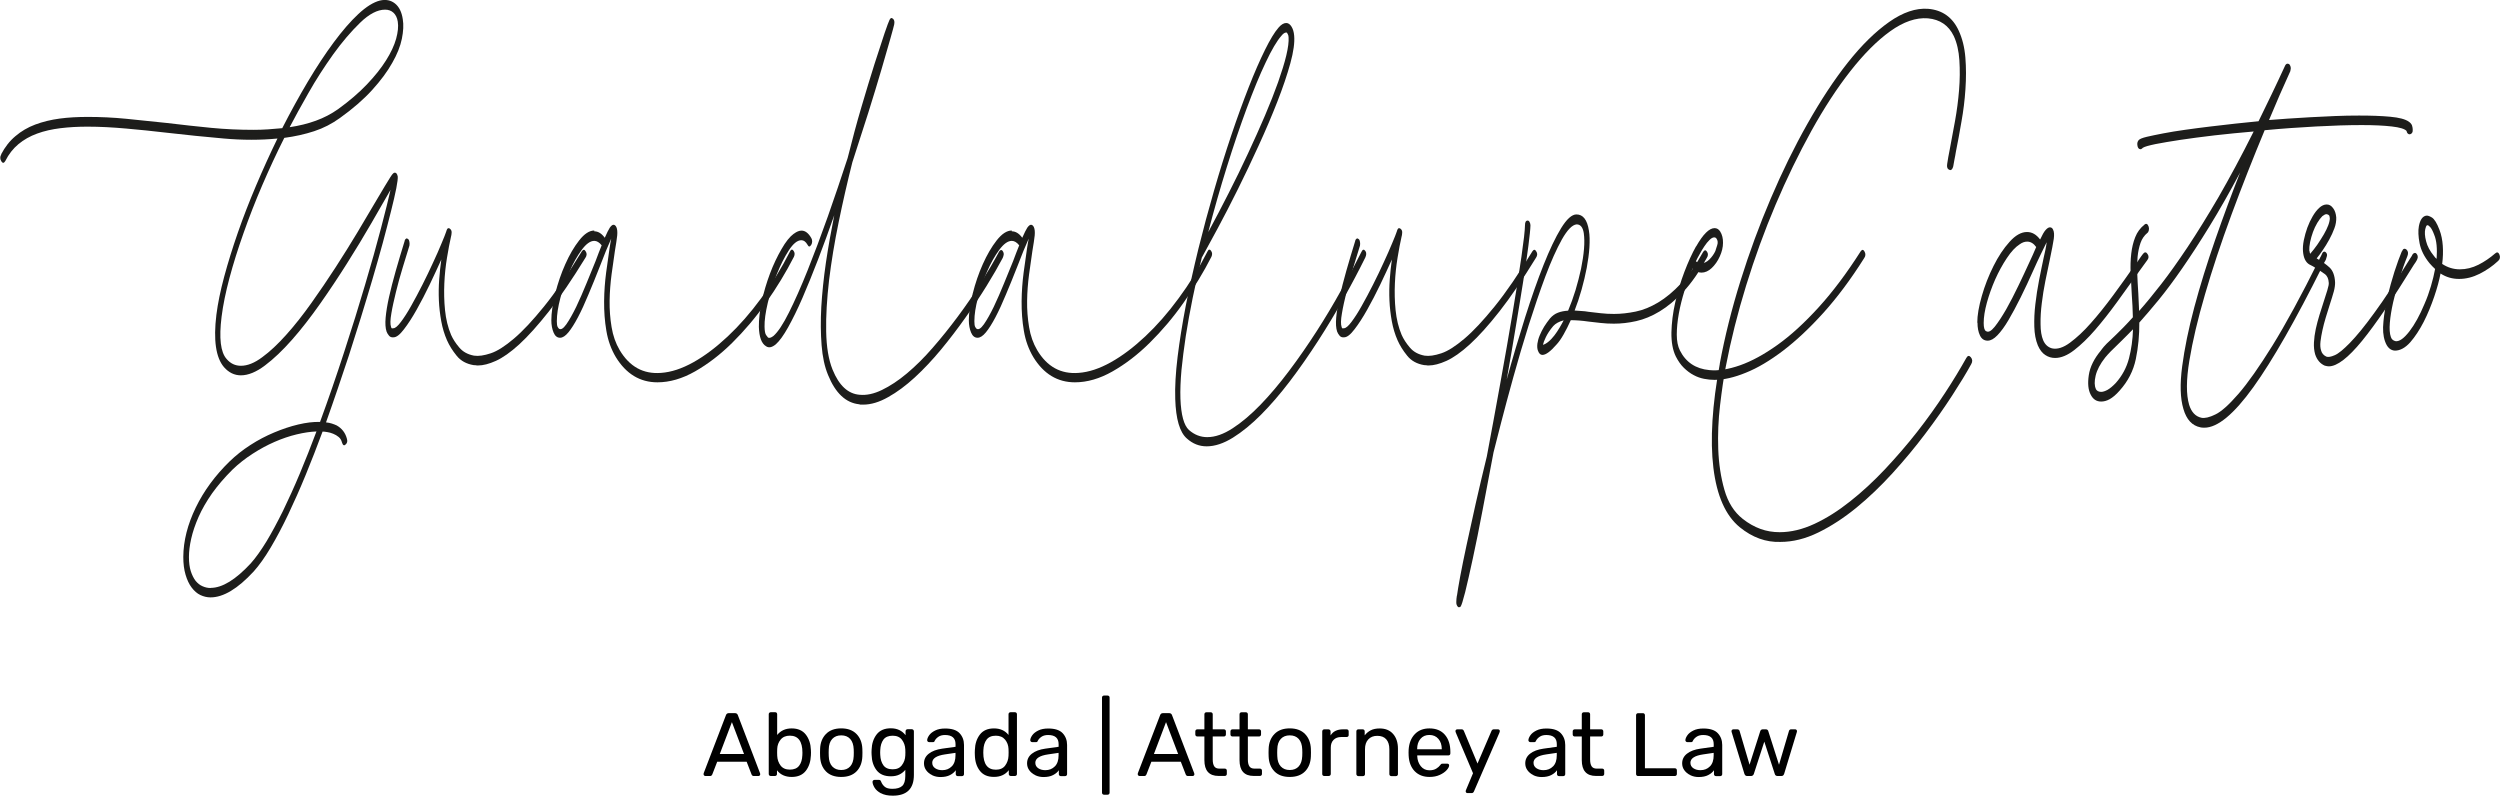 <?xml version="1.0" encoding="UTF-8"?>
<svg id="Capa_2" data-name="Capa 2" xmlns="http://www.w3.org/2000/svg" viewBox="0 0 572.82 182.34">
  <defs>
    <style>
      .cls-1 {
        fill: #1d1d1b;
      }
    </style>
  </defs>
  <g id="Capa_1-2" data-name="Capa 1">
    <g>
      <g>
        <path class="cls-1" d="M.26,35.36c.87-1.66,1.95-3.06,3.27-4.16,1.32-1.13,2.82-2.01,4.54-2.66,1.72-.64,3.58-1.1,5.6-1.37s4.19-.38,6.47-.38c2.82,0,5.77.13,8.8.43s6.19.62,9.39.97c3.34.4,6.68.78,10,1.1s6.57.46,9.7.46c1.13,0,2.26-.03,3.37-.11,1.11-.08,2.21-.16,3.27-.27,1.91-3.73,3.86-7.3,5.88-10.69s4-6.39,5.93-8.99c1.95-2.63,3.81-4.78,5.62-6.47s3.46-2.71,4.94-3.09c1.36-.32,2.52-.08,3.46.67s1.55,1.96,1.79,3.62c.21,1.24.14,2.74-.21,4.46s-1.08,3.57-2.21,5.53c-1.11,1.99-2.64,4.05-4.59,6.2-1.95,2.15-4.42,4.3-7.41,6.44-1.79,1.29-3.74,2.31-5.88,3.01s-4.42,1.21-6.85,1.53c-1.79,3.54-3.46,7.17-5.06,10.87-1.6,3.71-3.01,7.36-4.28,10.95-1.27,3.6-2.35,7.01-3.22,10.28s-1.48,6.23-1.81,8.89c-.61,4.89-.24,8.11,1.15,9.67.89,1.05,1.98,1.56,3.29,1.56,1.48,0,3.11-.64,4.87-1.96,1.77-1.29,3.6-3.01,5.51-5.15,1.91-2.12,3.81-4.54,5.74-7.25s3.79-5.45,5.58-8.22c1.79-2.77,3.48-5.48,5.04-8.08s2.92-4.89,4.07-6.87c.89-1.5,1.6-2.71,2.14-3.6s.94-1.56,1.25-2.04.52-.78.66-.89c.14-.13.28-.19.4-.19.33,0,.54.3.66.86.05.4-.05,1.32-.33,2.74-.28,1.4-.68,3.17-1.22,5.29-.54,2.12-1.15,4.54-1.88,7.22-.73,2.68-1.53,5.48-2.38,8.38-.87,2.9-1.74,5.85-2.66,8.81s-1.84,5.83-2.71,8.56c-.8,2.44-1.65,4.94-2.52,7.52s-1.79,5.18-2.73,7.84c.47.05.92.13,1.34.27s.78.27,1.11.43c1.18.67,1.95,1.66,2.31,2.95.21.62.12,1.1-.26,1.4-.35.38-.64.21-.85-.46-.12-.51-.38-.94-.75-1.24-.38-.32-.8-.56-1.27-.75s-.92-.32-1.36-.38c-.45-.08-.8-.11-1.06-.11-1.25,3.38-2.54,6.69-3.86,9.91s-2.66,6.23-4,9.05c-1.34,2.82-2.68,5.34-4.02,7.6-1.34,2.26-2.64,4.08-3.91,5.5-3.65,3.95-6.94,5.93-9.88,5.93-.8,0-1.58-.19-2.33-.54s-1.41-.94-2-1.72-1.04-1.75-1.39-2.93-.52-2.52-.52-4.08c.02-3.68.99-7.46,2.85-11.3s4.47-7.38,7.79-10.61c1.39-1.34,2.97-2.6,4.73-3.73,1.77-1.15,3.58-2.09,5.44-2.87,1.86-.78,3.69-1.4,5.51-1.83s3.48-.64,5.01-.59c1.93-5.26,3.77-10.61,5.53-16.03,1.77-5.42,3.37-10.55,4.78-15.36,1.44-4.81,2.64-9.13,3.65-12.97s1.74-6.79,2.19-8.81c-1.25,2.17-2.73,4.75-4.42,7.68s-3.55,5.99-5.53,9.13-4.05,6.26-6.21,9.32-4.28,5.8-6.42,8.22-4.19,4.38-6.19,5.88c-1.98,1.5-3.84,2.26-5.51,2.26-1.48,0-2.78-.62-3.88-1.88-1.86-2.17-2.45-6.18-1.74-12,.33-2.6.92-5.5,1.79-8.73s1.91-6.58,3.13-10.09,2.61-7.09,4.17-10.77,3.18-7.25,4.9-10.79c-3.88.38-7.98.38-12.26,0s-8.64-.81-13.01-1.32c-3.22-.38-6.38-.7-9.44-.97s-5.98-.43-8.78-.43c-2.19,0-4.26.11-6.21.35-1.95.24-3.74.64-5.37,1.24-1.62.59-3.06,1.4-4.28,2.42-1.22,1.02-2.24,2.31-3.01,3.87-.31.51-.59.54-.89.08-.33-.51-.35-1.05-.05-1.56l.05-.08ZM48.27,134.7c2.66,0,5.72-1.88,9.18-5.61,1.15-1.29,2.35-2.98,3.6-5.02,1.25-2.07,2.49-4.4,3.79-7.01,1.27-2.63,2.57-5.48,3.86-8.56,1.29-3.09,2.57-6.31,3.81-9.64-1.36.05-2.87.27-4.54.67-1.67.4-3.34.97-5.06,1.72s-3.39,1.66-5.06,2.74-3.2,2.28-4.59,3.62c-1.84,1.83-3.39,3.65-4.68,5.45-1.27,1.83-2.31,3.62-3.08,5.37-.78,1.77-1.34,3.44-1.69,4.99s-.52,2.95-.52,4.22.14,2.34.42,3.22.66,1.64,1.11,2.23c.47.56.99.99,1.6,1.24.61.27,1.22.4,1.84.4l.02-.03ZM66.39,29.14c2.14-.32,4.14-.81,5.98-1.48,1.86-.67,3.55-1.56,5.11-2.66,2.59-1.88,4.78-3.76,6.59-5.66s3.27-3.73,4.38-5.5c1.11-1.77,1.88-3.41,2.31-4.94.42-1.53.56-2.85.38-3.95-.14-.89-.47-1.56-.99-2.04-.49-.46-1.15-.7-1.91-.7-1.74,0-3.67.99-5.74,3.01-2.07,2.01-4.14,4.43-6.17,7.25-2.02,2.85-3.93,5.77-5.67,8.86-1.74,3.06-3.18,5.66-4.28,7.79l.02.03Z"/>
        <path class="cls-1" d="M92.68,55.18c.24-.56.52-.7.85-.38.14.11.24.32.28.62.05.32.05.59,0,.86-.45,1.4-.96,3.06-1.53,4.99-.59,1.93-1.11,3.79-1.55,5.61s-.82,3.46-1.06,4.94c-.26,1.48-.28,2.5-.07,3.09.02.11.07.19.12.27s.19.08.42.03c.42,0,.99-.48,1.72-1.45s1.51-2.17,2.35-3.68c.85-1.48,1.69-3.11,2.59-4.86s1.69-3.46,2.45-5.1,1.41-3.09,1.93-4.38c.54-1.26.89-2.17,1.06-2.68.14-.51.31-.78.49-.78s.31.05.4.16c.26.21.38.51.35.89s-.07.7-.14.89c-.31,1.34-.61,2.95-.92,4.83s-.52,3.84-.61,5.88c-.09,2.04-.05,4.11.16,6.15.21,2.04.66,3.95,1.39,5.66.42.94,1.04,1.91,1.86,2.87.82.99,1.95,1.61,3.39,1.88,1.04.16,2.31-.03,3.84-.54s3.27-1.64,5.3-3.36,4.31-4.16,6.9-7.36,5.48-7.41,8.68-12.67c.33-.46.61-.43.89.08.14.21.21.43.19.7s-.12.48-.26.7c-3.06,4.99-5.84,9.07-8.35,12.27-2.52,3.19-4.78,5.72-6.8,7.57s-3.84,3.11-5.39,3.81c-1.55.7-2.92,1.05-4.07,1.05-.19,0-.35,0-.54-.05-.19,0-.35-.03-.49-.03-1.62-.27-2.94-.97-3.88-2.15-.96-1.18-1.69-2.36-2.21-3.54-.59-1.34-1.04-2.82-1.32-4.38s-.47-3.14-.54-4.73-.05-3.19.07-4.81.28-3.14.49-4.59c-.78,1.72-1.65,3.62-2.64,5.69s-2,4-3.01,5.8-1.98,3.3-2.92,4.51c-.94,1.24-1.72,1.83-2.38,1.83-.45.05-.8-.08-1.04-.38-.26-.32-.45-.62-.56-.94-.26-.78-.33-1.85-.21-3.19s.38-2.93.78-4.73c.4-1.8.92-3.79,1.53-5.96.61-2.17,1.32-4.51,2.09-7.01l-.07.08Z"/>
        <path class="cls-1" d="M136.17,53c.87,0,1.67.48,2.4,1.48.47-1.1.87-1.85,1.15-2.31.31-.43.59-.67.85-.67s.49.19.66.54c.21.46.26,1.1.19,1.91-.09.81-.26,2.01-.54,3.62-.24,1.56-.49,3.33-.75,5.29-.26,1.99-.42,4-.45,6.04s.12,4.05.45,6.04.94,3.73,1.86,5.29c2.26,3.79,5.41,5.53,9.48,5.21,2.31-.16,4.78-.97,7.41-2.44s5.25-3.46,7.88-5.93,5.18-5.37,7.62-8.7c2.47-3.33,4.68-6.9,6.64-10.77.12-.27.26-.4.42-.4s.31.11.42.32c.26.38.28.81.05,1.32-1.81,3.54-3.93,7.03-6.35,10.47-2.42,3.46-5.04,6.52-7.79,9.24s-5.6,4.89-8.52,6.55-5.79,2.5-8.61,2.5c-4,0-7.18-1.93-9.53-5.77-1.06-1.77-1.79-3.76-2.17-6.01-.38-2.23-.54-4.48-.52-6.79.02-2.28.19-4.48.47-6.63.28-2.12.54-3.97.78-5.53.05-.4.12-.81.19-1.18s.12-.7.19-1.02c-.33.72-.73,1.66-1.22,2.85s-.94,2.34-1.36,3.46c-.92,2.34-1.79,4.51-2.64,6.5-.82,1.99-1.62,3.73-2.4,5.21s-1.51,2.63-2.19,3.46c-.68.83-1.32,1.24-1.91,1.24-.66,0-1.15-.4-1.48-1.18s-.52-1.72-.52-2.82c0-1.72.31-3.76.89-6.12.59-2.36,1.36-4.62,2.31-6.74.94-2.12,2-3.95,3.18-5.45,1.18-1.5,2.33-2.26,3.46-2.26v.21ZM127.58,73.49c0,.72.07,1.21.19,1.4s.21.35.26.38c.45.38,1.01.05,1.74-.97.71-1.02,1.46-2.36,2.26-4,.78-1.66,1.58-3.46,2.35-5.37.78-1.93,1.48-3.6,2.07-5.07.26-.72.52-1.4.75-1.99s.47-1.15.66-1.66c-.54-.67-1.11-1.02-1.69-1.02-.92,0-1.88.7-2.89,2.07s-1.95,3.03-2.8,4.99-1.55,3.97-2.09,6.04-.8,3.81-.8,5.24v-.03Z"/>
        <path class="cls-1" d="M181.92,53.54c.61-.46,1.2-.7,1.74-.7.82,0,1.58.56,2.24,1.72.12.21.19.46.19.75s-.07.54-.19.75c-.33.56-.61.56-.89,0-.38-.67-.85-1.02-1.39-1.02-.92,0-1.88.78-2.87,2.31s-1.91,3.36-2.75,5.45-1.53,4.3-2.07,6.55c-.54,2.26-.78,4.11-.75,5.5.02.99.14,1.61.35,1.91.21.3.35.48.45.59.31.16.71.03,1.25-.38,1.01-.89,2.19-2.66,3.53-5.34s2.78-5.91,4.28-9.67,3.06-7.89,4.64-12.35,3.08-8.94,4.54-13.4c1.04-4.16,2.09-8.08,3.18-11.76s2.07-6.95,2.99-9.83,1.67-5.18,2.28-6.98,1.01-2.82,1.15-3.09c.21-.46.47-.54.8-.24.31.27.38.7.26,1.32-.07.32-.35,1.4-.87,3.22-.52,1.85-1.2,4.22-2.05,7.09-.85,2.9-1.84,6.15-2.99,9.83-1.15,3.65-2.38,7.46-3.67,11.41-1.13,4.46-2.17,9.02-3.13,13.69-.96,4.64-1.69,9.1-2.21,13.37-.49,4.27-.73,8.16-.66,11.71s.54,6.44,1.46,8.73c1.48,3.65,3.55,5.56,6.19,5.77,1.58.16,3.29-.21,5.13-1.1s3.77-2.15,5.74-3.81c1.98-1.66,3.95-3.62,5.91-5.88,1.98-2.26,3.88-4.64,5.74-7.14s3.6-5.02,5.2-7.6c1.62-2.58,3.04-4.99,4.26-7.28.12-.21.26-.32.42-.35.16-.03.33.08.47.35.14.21.19.43.16.7-.05.27-.12.51-.24.78-.99,1.88-2.21,4-3.67,6.36-1.46,2.36-3.08,4.81-4.85,7.28-1.77,2.5-3.62,4.94-5.6,7.33s-3.98,4.51-6.02,6.39c-2.05,1.88-4.07,3.38-6.1,4.51-2.02,1.15-3.93,1.72-5.74,1.72h-.45c-.14,0-.31,0-.45-.08-3.06-.32-5.44-2.55-7.13-6.71-.78-1.88-1.27-4.13-1.48-6.82s-.24-5.58-.07-8.78c.19-3.17.54-6.55,1.06-10.15.54-3.6,1.18-7.2,1.91-10.85-1.22,3.49-2.45,6.85-3.69,10.09-1.25,3.25-2.45,6.2-3.6,8.86s-2.26,4.89-3.29,6.74-1.98,3.14-2.8,3.87c-.87.72-1.6.89-2.24.46-1.04-.62-1.58-2.09-1.65-4.43-.02-1.72.19-3.65.66-5.85.47-2.17,1.11-4.3,1.88-6.36s1.67-3.92,2.64-5.61c.96-1.69,1.91-2.87,2.82-3.54h.05Z"/>
        <path class="cls-1" d="M231.83,53c.87,0,1.67.48,2.4,1.48.47-1.1.87-1.85,1.15-2.31.31-.43.59-.67.85-.67s.49.19.66.54c.21.46.26,1.1.19,1.91-.09.81-.26,2.01-.54,3.62-.24,1.56-.49,3.33-.75,5.29-.26,1.99-.42,4-.45,6.04s.12,4.05.45,6.04.94,3.73,1.86,5.29c2.26,3.79,5.41,5.53,9.48,5.21,2.31-.16,4.78-.97,7.41-2.44s5.25-3.46,7.88-5.93,5.18-5.37,7.62-8.7c2.47-3.33,4.68-6.9,6.64-10.77.12-.27.26-.4.42-.4s.31.11.42.32c.26.38.28.81.05,1.32-1.81,3.54-3.93,7.03-6.35,10.47-2.42,3.46-5.04,6.52-7.79,9.24s-5.6,4.89-8.52,6.55-5.79,2.5-8.61,2.5c-4,0-7.18-1.93-9.53-5.77-1.06-1.77-1.79-3.76-2.17-6.01-.38-2.23-.54-4.48-.52-6.79.02-2.28.19-4.48.47-6.63.28-2.12.54-3.97.78-5.53.05-.4.12-.81.19-1.18s.12-.7.19-1.02c-.33.72-.73,1.66-1.22,2.85s-.94,2.34-1.36,3.46c-.92,2.34-1.79,4.51-2.64,6.5-.82,1.99-1.62,3.73-2.4,5.21s-1.51,2.63-2.19,3.46c-.68.83-1.32,1.24-1.91,1.24-.66,0-1.15-.4-1.48-1.18s-.52-1.72-.52-2.82c0-1.72.31-3.76.89-6.12.59-2.36,1.36-4.62,2.31-6.74s2-3.95,3.18-5.45c1.18-1.5,2.33-2.26,3.46-2.26v.21ZM223.25,73.49c0,.72.07,1.21.19,1.4s.21.35.26.38c.45.38,1.01.05,1.74-.97.71-1.02,1.46-2.36,2.26-4,.78-1.66,1.58-3.46,2.35-5.37.78-1.93,1.48-3.6,2.07-5.07.26-.72.52-1.4.75-1.99s.47-1.15.66-1.66c-.54-.67-1.11-1.02-1.69-1.02-.92,0-1.88.7-2.89,2.07s-1.95,3.03-2.8,4.99-1.55,3.97-2.09,6.04c-.54,2.07-.8,3.81-.8,5.24v-.03Z"/>
        <path class="cls-1" d="M292.91,6.37c.61-.72,1.22-1.1,1.79-1.1.47,0,.87.27,1.22.83s.54,1.24.61,2.07c.14,1.56-.14,3.65-.87,6.31-.73,2.66-1.72,5.58-2.97,8.78s-2.66,6.52-4.26,10.01c-1.58,3.49-3.2,6.85-4.8,10.09-1.62,3.25-3.15,6.23-4.61,8.94s-2.66,4.91-3.6,6.63l-.05.08c-.78,3.11-1.46,6.2-2.09,9.24-.61,3.03-1.15,5.96-1.58,8.73-.42,2.79-.75,5.37-.99,7.79-.21,2.42-.31,4.62-.24,6.58.14,3.73.8,6.12,1.95,7.17,1.25,1.1,2.64,1.64,4.19,1.64,1.81,0,3.74-.67,5.84-2.04,2.07-1.34,4.19-3.14,6.35-5.37s4.33-4.81,6.52-7.71c2.19-2.9,4.28-5.93,6.31-9.07s3.91-6.31,5.67-9.48,3.32-6.12,4.66-8.81c.26-.56.56-.62.89-.16.14.21.21.43.19.7s-.09.51-.21.78c-1.46,2.95-3.11,6.09-4.97,9.4s-3.81,6.55-5.88,9.75c-2.07,3.19-4.19,6.26-6.4,9.16-2.21,2.9-4.42,5.48-6.61,7.68s-4.35,3.97-6.47,5.29-4.14,1.99-6.02,1.99c-1.69,0-3.2-.59-4.54-1.8-1.62-1.4-2.52-4.43-2.66-9.05-.09-2.77.09-5.96.54-9.64.45-3.65,1.08-7.6,1.88-11.76.82-4.19,1.79-8.51,2.89-13.02,1.11-4.48,2.31-8.94,3.58-13.32,1.27-4.4,2.59-8.62,3.95-12.67s2.71-7.73,4-11.03c1.29-3.3,2.54-6.15,3.72-8.54,1.18-2.39,2.21-4.08,3.08-5.07l-.02.03ZM276.78,53.3c1.6-2.95,3.18-5.99,4.75-9.07s3.06-6.12,4.45-9.13c1.39-2.98,2.68-5.85,3.86-8.62s2.17-5.29,3.01-7.65c.82-2.34,1.46-4.38,1.88-6.15s.59-3.14.52-4.13c-.02-.32-.07-.54-.16-.67-.07-.13-.14-.24-.19-.35-.02-.05-.09-.08-.21-.08-.33,0-.71.27-1.11.78-1.01,1.15-2.21,3.17-3.58,6.09-1.39,2.9-2.82,6.42-4.33,10.47-1.51,4.08-3.04,8.56-4.57,13.48-1.53,4.91-2.97,9.91-4.28,15.01l-.05.03Z"/>
        <path class="cls-1" d="M310.48,55.18c.24-.56.52-.7.85-.38.14.11.24.32.28.62.05.32.05.59,0,.86-.45,1.4-.96,3.06-1.53,4.99-.59,1.93-1.11,3.79-1.55,5.61s-.82,3.46-1.06,4.94c-.26,1.48-.28,2.5-.07,3.09.02.11.07.19.12.27s.19.08.42.03c.42,0,.99-.48,1.72-1.45s1.51-2.17,2.35-3.68c.85-1.48,1.69-3.11,2.59-4.86s1.69-3.46,2.45-5.1c.75-1.64,1.41-3.09,1.93-4.38.54-1.26.89-2.17,1.06-2.68.14-.51.31-.78.49-.78s.31.05.4.16c.26.21.38.51.35.89-.02.38-.07.7-.14.89-.31,1.34-.61,2.95-.92,4.83s-.52,3.84-.61,5.88-.05,4.11.16,6.15c.21,2.04.66,3.95,1.39,5.66.42.94,1.04,1.91,1.86,2.87.82.99,1.95,1.61,3.39,1.88,1.04.16,2.31-.03,3.84-.54s3.27-1.64,5.3-3.36,4.31-4.16,6.9-7.36c2.59-3.19,5.48-7.41,8.68-12.67.33-.46.61-.43.89.08.14.21.21.43.19.7s-.12.48-.26.7c-3.06,4.99-5.84,9.07-8.35,12.27s-4.78,5.72-6.8,7.57-3.84,3.11-5.39,3.81c-1.55.7-2.92,1.05-4.07,1.05-.19,0-.35,0-.54-.05-.19,0-.35-.03-.49-.03-1.62-.27-2.94-.97-3.88-2.15-.96-1.18-1.69-2.36-2.21-3.54-.59-1.34-1.04-2.82-1.32-4.38s-.47-3.14-.54-4.73-.05-3.19.07-4.81.28-3.14.49-4.59c-.78,1.72-1.65,3.62-2.64,5.69s-2,4-3.01,5.8-1.98,3.3-2.92,4.51c-.94,1.24-1.72,1.83-2.38,1.83-.45.05-.8-.08-1.04-.38-.26-.32-.45-.62-.56-.94-.26-.78-.33-1.85-.21-3.19s.38-2.93.78-4.73.92-3.79,1.53-5.96,1.32-4.51,2.09-7.01l-.07.08Z"/>
        <path class="cls-1" d="M333.83,136.5c.12-.94.38-2.42.75-4.46s.89-4.46,1.48-7.28c.61-2.85,1.29-5.96,2.07-9.4.78-3.44,1.62-7.01,2.54-10.77,1.04-5.5,2.07-11.14,3.11-16.89,1.04-5.75,1.98-11.09,2.8-16.03.82-4.94,1.51-9.21,2.02-12.83.52-3.6.8-6.04.82-7.28,0-.67.21-1.02.61-1.02.19,0,.33.11.45.35.12.24.19.48.19.75-.02.89-.19,2.44-.47,4.67s-.68,4.91-1.18,8.08c-.49,3.14-1.08,6.66-1.72,10.52-.64,3.87-1.32,7.89-2.07,12.05,1.36-4.94,2.78-9.69,4.21-14.23,1.44-4.54,2.85-8.56,4.24-12.05s2.71-6.28,4-8.38,2.47-3.17,3.53-3.17c1.51,0,2.47,1.24,2.85,3.68.19,1.1.21,2.39.12,3.87-.09,1.48-.31,3.03-.61,4.67-.31,1.64-.71,3.3-1.18,4.99s-1.01,3.28-1.6,4.81c.49.05,1.01.08,1.55.11.54.03,1.11.08,1.69.19.89.11,1.81.21,2.78.32.96.11,1.95.16,3.01.16,1.6,0,3.25-.19,4.97-.54s3.44-1.07,5.15-2.09c1.74-1.05,3.46-2.47,5.2-4.32s3.44-4.27,5.11-7.28c.33-.46.61-.46.89,0,.14.21.21.43.19.7s-.12.48-.26.7c-1.72,3.17-3.48,5.72-5.32,7.68s-3.65,3.46-5.46,4.56-3.6,1.83-5.37,2.23-3.48.59-5.13.59c-1.04,0-2.05-.05-3.01-.16-.96-.11-1.91-.21-2.82-.32-.75-.11-1.46-.19-2.14-.24-.68-.05-1.32-.08-1.91-.08-.54,1.21-1.08,2.28-1.65,3.28-.56.99-1.11,1.77-1.65,2.34-1.36,1.56-2.42,2.34-3.2,2.34-.45,0-.78-.32-1.01-.94-.19-.46-.21-1.02-.14-1.64.09-.62.26-1.26.54-1.91.26-.64.61-1.32,1.01-1.99.42-.67.87-1.29,1.34-1.88.54-.62,1.15-1.07,1.84-1.32.68-.27,1.46-.4,2.31-.46.61-1.45,1.18-3.01,1.69-4.67.49-1.66.92-3.3,1.27-4.91.33-1.61.56-3.14.68-4.56.12-1.42.09-2.63-.05-3.62-.21-1.34-.75-2.01-1.65-2.01-1.01.11-2.12,1.26-3.37,3.46-1.22,2.2-2.49,5.02-3.77,8.43-1.27,3.41-2.54,7.14-3.84,11.22-1.27,4.08-2.45,8.05-3.51,11.89s-2,7.3-2.8,10.42c-.8,3.09-1.39,5.37-1.74,6.82-.87,4.56-1.69,8.94-2.49,13.13-.8,4.19-1.53,7.89-2.24,11.12s-1.27,5.83-1.77,7.79-.85,3.06-1.04,3.28c-.05.11-.19.16-.35.16-.12,0-.21,0-.26-.08-.26-.27-.4-.62-.38-1.1,0-.46.05-.94.12-1.4l-.02-.05ZM353.5,79.02c.42-.11.85-.35,1.32-.75.47-.38.89-.86,1.32-1.4s.8-1.13,1.18-1.75.68-1.21.96-1.72c-1.04.27-1.84.7-2.4,1.32-.75.89-1.29,1.72-1.67,2.5s-.59,1.37-.68,1.8h-.02Z"/>
        <path class="cls-1" d="M388.62,56.49c1.6-2.82,3.01-4.22,4.24-4.22.54,0,.96.27,1.29.78.45.72.66,1.61.64,2.6,0,1.02-.26,2.04-.73,3.09-.49,1.1-1.13,1.99-1.86,2.68s-1.53,1.05-2.35,1.05c-.71,0-1.39-.32-2-.94-.68,1.56-1.29,3.25-1.86,5.02-.56,1.8-1.01,3.57-1.32,5.29s-.47,3.36-.47,4.83.24,2.68.71,3.62c1.36,2.71,3.62,4.22,6.75,4.51,2.02.21,4.35-.16,7.04-1.1,2.66-.94,5.53-2.5,8.57-4.67s6.19-5.05,9.44-8.62c3.25-3.57,6.45-7.84,9.63-12.83.33-.46.61-.43.89.08s.24,1.02-.09,1.48c-3.08,4.89-6.21,9.07-9.39,12.59s-6.26,6.39-9.23,8.65c-2.99,2.26-5.81,3.95-8.5,5.02-2.68,1.1-5.08,1.64-7.18,1.64-.78,0-1.58-.08-2.38-.24-.82-.16-1.62-.43-2.4-.86-.78-.4-1.53-.97-2.24-1.66s-1.32-1.58-1.84-2.6c-.71-1.45-1.04-3.28-1.01-5.5.05-2.2.33-4.48.87-6.87.54-2.36,1.22-4.7,2.09-6.98s1.77-4.27,2.71-5.93l-.02.11ZM393.06,57.43c.09-.27.21-.67.4-1.24s.14-1.07-.14-1.48c-.12-.21-.31-.32-.54-.32-.33,0-.68.19-1.08.59-.4.4-.8.86-1.18,1.45-.38.56-.75,1.18-1.08,1.8-.35.62-.64,1.15-.87,1.64.42.32.82.46,1.2.46.68,0,1.32-.3,1.91-.89s1.06-1.26,1.39-1.99v-.03Z"/>
      </g>
      <g>
        <path class="cls-1" d="M394.05,83.31c1.15-6.18,2.73-12.51,4.75-18.98,2.02-6.47,4.33-12.75,6.92-18.82,2.59-6.09,5.39-11.81,8.43-17.18,3.04-5.37,6.12-10.07,9.27-14.04s6.31-7.06,9.44-9.26c3.13-2.2,6.12-3.22,8.92-3.01,3.25.27,5.6,1.93,7.01,4.99.82,1.77,1.34,3.81,1.53,6.15s.19,4.75.02,7.25c-.16,2.5-.47,4.99-.92,7.49-.42,2.5-.85,4.78-1.27,6.87-.09.62-.21,1.21-.33,1.8-.12.56-.21,1.1-.28,1.56-.07.32-.19.54-.35.7-.16.16-.35.19-.52.08-.45-.16-.64-.59-.52-1.32.07-.51.16-1.05.26-1.61s.24-1.15.35-1.83c.38-1.99.78-4.13,1.2-6.47s.73-4.7.92-7.06.21-4.62.07-6.79c-.14-2.15-.56-4.03-1.29-5.58-1.18-2.44-3.15-3.79-5.93-4.05-2.71-.21-5.58.78-8.61,2.95s-6.07,5.24-9.13,9.13-6.05,8.48-8.97,13.75c-2.92,5.29-5.65,10.9-8.19,16.89s-4.78,12.14-6.73,18.47-3.51,12.54-4.66,18.55c-.49,2.55-.92,5.5-1.32,8.89-.4,3.38-.54,6.74-.42,10.07s.59,6.44,1.41,9.32,2.21,5.1,4.19,6.66c1.32,1.05,2.68,1.8,4.07,2.31s2.87.75,4.4.75c2.59,0,5.25-.64,7.98-1.91s5.44-2.98,8.17-5.15c2.73-2.15,5.39-4.62,7.98-7.36,2.59-2.77,5.06-5.61,7.37-8.56s4.42-5.91,6.35-8.86c1.93-2.93,3.55-5.64,4.92-8.08.31-.56.66-.62,1.04-.16s.42.99.09,1.56c-1.11,2.04-2.57,4.43-4.38,7.22s-3.84,5.69-6.14,8.73c-2.28,3.03-4.78,6.04-7.46,8.99s-5.46,5.61-8.31,7.95c-2.87,2.34-5.77,4.24-8.73,5.69-2.97,1.45-5.86,2.17-8.71,2.17-3.32.11-6.42-1.02-9.3-3.36-3.25-2.66-5.27-7.2-6.05-13.61s-.28-14.39,1.48-23.89l-.02.03Z"/>
        <path class="cls-1" d="M453.05,73.97c0-1.72.35-3.76,1.04-6.15.68-2.39,1.58-4.67,2.68-6.87,1.08-2.17,2.31-4.03,3.67-5.53,1.34-1.5,2.68-2.26,4-2.26,1.15,0,2.14.56,3.01,1.72.49-1.05.89-1.77,1.25-2.17s.68-.62.99-.62c.35,0,.59.19.73.54.24.46.28,1.15.16,2.09-.14.94-.45,2.58-.94,4.91-.31,1.45-.64,3.03-.99,4.75-.35,1.72-.61,3.41-.82,5.1s-.31,3.28-.28,4.81c0,1.5.21,2.74.59,3.65.42.99,1.08,1.61,2.02,1.88,1.22.27,2.59-.16,4.12-1.29s3.13-2.6,4.78-4.48c1.67-1.88,3.37-4,5.11-6.36,1.74-2.36,3.39-4.67,4.94-6.9.35-.4.68-.86.99-1.32s.61-.91.94-1.32c.38-.46.73-.43,1.04.08.31.46.28.94-.09,1.4-.31.4-.61.83-.94,1.29-.31.46-.64.89-.99,1.37-1.62,2.28-3.29,4.59-4.99,6.93s-3.37,4.46-5.01,6.36-3.25,3.44-4.8,4.64-3.01,1.8-4.38,1.8c-.8,0-1.55-.21-2.24-.67-.68-.43-1.27-1.18-1.72-2.23-.49-1.21-.75-2.6-.8-4.24-.05-1.64.02-3.36.24-5.18.21-1.83.49-3.65.85-5.5.35-1.85.73-3.57,1.06-5.18.14-.56.26-1.18.4-1.8s.21-1.21.28-1.72c-.38.78-.85,1.72-1.39,2.85s-1.06,2.23-1.53,3.3c-1.04,2.34-2.05,4.51-3.04,6.5s-1.93,3.73-2.8,5.21-1.72,2.63-2.52,3.46-1.53,1.24-2.24,1.24c-.8,0-1.39-.4-1.77-1.21-.38-.81-.56-1.77-.56-2.93l-.05.05ZM455.03,75.85c.52.38,1.18.05,2-.97.82-1.02,1.69-2.36,2.64-4,.94-1.66,1.86-3.46,2.78-5.37.92-1.93,1.72-3.6,2.38-5.07.35-.72.66-1.4.94-2.04.28-.62.54-1.21.78-1.8-.59-.83-1.29-1.24-2.07-1.24-.59,0-1.15.21-1.72.62-.96.62-1.95,1.66-2.94,3.17-.99,1.48-1.88,3.11-2.66,4.86-.78,1.77-1.41,3.54-1.91,5.34-.49,1.8-.73,3.33-.73,4.64,0,1.05.16,1.66.52,1.88v-.03Z"/>
        <path class="cls-1" d="M481.38,80.28c.38-.51.82-1.05,1.34-1.56s1.13-1.1,1.81-1.72c.59-.56,1.22-1.21,1.93-1.91.68-.7,1.44-1.5,2.24-2.39-.02-.89-.07-1.75-.09-2.6-.05-.86-.09-1.72-.16-2.6-.09-1.66-.19-3.3-.26-4.91s-.02-3.11.14-4.48c.16-1.37.45-2.63.92-3.79.45-1.15,1.15-2.07,2.07-2.82.42-.38.75-.24.99.4.09.27.12.54.05.86-.07.32-.19.51-.35.62-.68.56-1.22,1.32-1.55,2.26s-.56,2.01-.68,3.22c-.09,1.24-.14,2.52-.07,3.95.05,1.4.14,2.9.24,4.46.02.67.07,1.34.09,1.99s.07,1.32.09,1.99c1.53-1.72,3.2-3.76,5.04-6.12,1.84-2.36,3.86-5.21,6.05-8.48,2.19-3.3,4.57-7.14,7.11-11.49,2.52-4.38,5.22-9.37,8.05-15.03-3.13.27-6.12.56-8.99.89-2.87.35-5.46.67-7.74,1.02-2.28.35-4.21.67-5.74.97-1.53.32-2.52.59-2.94.86-.07.11-.21.21-.42.32h-.09c-.42,0-.66-.32-.73-.94-.07-.46.05-.86.31-1.15.24-.27.85-.51,1.84-.75s2.24-.48,3.74-.78,3.2-.56,5.06-.83,3.79-.51,5.74-.75,3.91-.46,5.81-.67c1.93-.21,3.67-.38,5.27-.54.96-1.99,1.95-4,2.97-6.12,1.01-2.09,2.05-4.32,3.13-6.66.21-.4.49-.51.89-.32.02.05.07.08.09.08.14.21.24.4.26.54,0,.05,0,.08.02.11,0,0,.02.08.02.19,0,.16,0,.3-.05.38,0,.05,0,.08-.02.11s-.02.08-.02.19c-.82,1.83-1.65,3.65-2.47,5.53s-1.62,3.76-2.42,5.69c1.25-.11,2.68-.21,4.31-.32s3.37-.21,5.2-.32c1.84-.11,3.72-.19,5.62-.27,1.91-.08,3.74-.11,5.51-.11,2.71,0,5.08.08,7.13.27,2.05.19,3.46.56,4.26,1.13.38.27.61.54.73.86.09.32.16.59.16.86.07.67-.16,1.07-.68,1.18-.38,0-.64-.27-.73-.78-.42-.46-1.53-.81-3.37-1.02-1.81-.21-4.12-.32-6.9-.32-3.13,0-6.61.11-10.47.32-3.86.21-7.79.48-11.77.86-2.66,6.39-5.2,12.83-7.6,19.33s-4.42,12.59-6.07,18.28c-1.67,5.69-2.85,10.74-3.58,15.17s-.75,7.79-.05,10.15c.52,1.66,1.46,2.66,2.8,2.95.75.16,1.84-.08,3.2-.75,1.36-.64,3.13-2.23,5.3-4.73,2.17-2.5,4.75-6.18,7.77-11.03,3.01-4.86,6.57-11.38,10.66-19.6.16-.38.33-.67.45-.89s.21-.43.28-.59c.09-.27.24-.4.42-.46.16-.05.35.03.52.24s.24.46.16.78-.16.59-.26.86c-.21.32-.45.78-.73,1.4-6.14,12.32-11.41,21.56-15.86,27.76-4.45,6.18-8.19,9.29-11.23,9.29-.42,0-.71-.03-.89-.08-1.91-.38-3.2-1.77-3.91-4.22-.73-2.44-.82-5.69-.28-9.77s1.46-8.59,2.78-13.53,2.92-10.07,4.78-15.44c1.86-5.34,3.77-10.5,5.72-15.44-2.49,4.67-4.85,8.81-7.06,12.4-2.21,3.6-4.28,6.77-6.21,9.56-1.93,2.79-3.72,5.18-5.34,7.17-1.65,2.01-3.15,3.76-4.49,5.26.02,2.85-.24,5.64-.8,8.35-.56,2.71-1.81,5.13-3.72,7.25-.82.94-1.6,1.58-2.28,1.96-.68.38-1.34.54-1.93.54-1.08,0-1.86-.51-2.4-1.56-.59-1.1-.73-2.58-.45-4.48.28-1.91,1.22-3.79,2.78-5.66l.05.03ZM480.18,89.09c.24.46.66.7,1.25.7.42,0,.89-.16,1.46-.46.56-.32,1.18-.83,1.88-1.56,1.48-1.66,2.49-3.54,3.04-5.66s.85-4.32.92-6.66c-.66.67-1.27,1.29-1.81,1.83-.56.54-1.08,1.05-1.55,1.53-1.32,1.24-2.33,2.28-3.01,3.11-1.15,1.45-1.88,2.85-2.19,4.16s-.28,2.34.05,3.01h-.02Z"/>
        <path class="cls-1" d="M531.39,47.63c.56-.51,1.13-.78,1.72-.78s1.04.27,1.46.83c.42.54.66,1.26.73,2.15.02.78-.09,1.61-.42,2.47-.31.86-.71,1.72-1.18,2.58s-.96,1.66-1.48,2.42-.99,1.4-1.41,1.91c1.22.67,2.19,1.37,2.97,2.09.75.72,1.18,1.85,1.25,3.36.02.56-.07,1.29-.28,2.09-.24.83-.56,1.93-1.01,3.28-.28.83-.56,1.75-.85,2.74-.31.99-.54,1.96-.75,2.87s-.35,1.8-.45,2.6c-.09.81-.05,1.5.14,2.07.16.62.56,1.1,1.2,1.4.42.16,1.06.05,1.91-.32.85-.35,2.02-1.32,3.51-2.85s3.37-3.81,5.58-6.87c2.24-3.03,4.94-7.17,8.14-12.35.35-.51.56-.86.61-1.02.14-.21.31-.32.49-.35s.38.08.54.35c.14.21.19.43.16.7-.05.27-.12.48-.26.7-.09.21-.31.51-.61.94-4.75,7.73-8.71,13.56-11.88,17.45-3.18,3.89-5.72,5.85-7.62,5.85-.21,0-.52-.05-.94-.16-1.04-.46-1.77-1.32-2.19-2.58-.24-.83-.33-1.75-.28-2.74s.19-2.01.42-3.09c.24-1.07.52-2.15.85-3.22s.68-2.12.99-3.11c.28-.83.54-1.66.8-2.52s.38-1.45.33-1.75c-.05-.89-.33-1.56-.92-1.99s-1.46-1.02-2.68-1.75l-.89-.46c-.82-.51-1.29-1.5-1.41-2.95-.07-.78,0-1.64.19-2.6s.47-1.91.8-2.85c.35-.94.75-1.8,1.22-2.6s.96-1.45,1.48-1.91l.05-.03ZM529.16,57.46c.05.32.09.54.16.7.59-.67,1.15-1.4,1.69-2.17.54-.78,1.01-1.56,1.46-2.31.42-.75.78-1.45,1.01-2.09.24-.64.35-1.21.35-1.66-.05-.11-.07-.21-.07-.35s-.09-.24-.24-.35c-.21-.11-.35-.16-.47-.16-.24,0-.56.16-.94.46-.38.38-.75.86-1.15,1.53s-.71,1.34-.99,2.09-.49,1.53-.66,2.31c-.16.78-.21,1.45-.19,2.04l.02-.03Z"/>
        <path class="cls-1" d="M550.36,57.59c.24-.62.59-.75,1.04-.4.38.38.45.86.21,1.48-.66,1.61-1.27,3.36-1.84,5.24s-1.06,3.65-1.44,5.37-.64,3.28-.75,4.67-.05,2.5.24,3.28c.16.51.54.83,1.08.94.87.11,1.91-.64,3.15-2.23,1.22-1.58,2.38-3.68,3.46-6.28.59-1.34,1.08-2.71,1.48-4.08s.73-2.68.96-3.95l-.64-.62c-.21-.21-.42-.43-.64-.7-1.22-1.5-1.98-3.03-2.28-4.59s-.35-2.85-.16-3.89c.28-1.45.82-2.26,1.67-2.42.31-.05.75.08,1.32.43.56.35,1.15,1.29,1.74,2.85.42,1.1.66,2.31.75,3.62.09,1.32.05,2.71-.14,4.16,1.25.83,2.59,1.24,4.05,1.24s2.87-.35,4.26-1.05,2.66-1.58,3.84-2.6c.42-.38.75-.27.99.32.21.56.09,1.05-.31,1.4-1.29,1.21-2.71,2.17-4.24,2.95-1.55.78-3.11,1.18-4.71,1.18s-2.94-.4-4.26-1.24c-.28,1.5-.75,3.28-1.44,5.29s-1.48,3.97-2.42,5.8-1.98,3.41-3.08,4.67c-1.13,1.26-2.31,1.91-3.51,1.91-1.04-.05-1.81-.78-2.28-2.17-.42-1.21-.54-2.68-.35-4.48.16-1.8.49-3.68.94-5.66.45-1.99.99-3.89,1.58-5.77.61-1.88,1.18-3.44,1.69-4.67l.02.03ZM557.66,58.61c.21.32.42.54.64.7.16-2.34,0-4.19-.56-5.53-.31-.83-.61-1.4-.89-1.72-.28-.32-.49-.46-.68-.46-.16.05-.28.19-.33.4s-.09.38-.14.46c-.16.72-.12,1.66.19,2.82.28,1.15.89,2.26,1.79,3.36v-.03Z"/>
      </g>
    </g>
    <g>
      <path d="M161.33,177.69c-.08-.08-.12-.18-.12-.29s0-.18.02-.23l5.11-13.32c.11-.3.33-.45.66-.45h1.4c.33,0,.55.15.66.45l5.09,13.32.04.23c0,.11-.04.21-.12.29-.08.08-.18.12-.29.12h-1.05c-.15,0-.27-.04-.35-.11-.08-.08-.14-.15-.17-.24l-1.13-2.92h-6.75l-1.13,2.92c-.03.08-.09.16-.17.24-.09.08-.2.11-.34.11h-1.05c-.11,0-.21-.04-.29-.12ZM170.48,172.77l-2.78-7.31-2.78,7.31h5.56Z"/>
      <path d="M178.03,176.47v.86c0,.14-.04.25-.13.34-.09.09-.2.13-.34.13h-.95c-.14,0-.25-.04-.34-.13-.09-.09-.13-.2-.13-.34v-13.67c0-.14.04-.25.13-.34.09-.09.2-.13.34-.13h1.01c.14,0,.25.04.33.13.08.09.12.2.12.34v4.74c.81-1,1.92-1.5,3.33-1.5s2.5.47,3.23,1.41,1.12,2.12,1.17,3.53c.01.15.02.36.02.62s0,.47-.02.62c-.06,1.43-.45,2.61-1.17,3.54-.73.93-1.8,1.4-3.23,1.4s-2.61-.51-3.38-1.54ZM183.11,175.44c.45-.6.69-1.4.73-2.39.01-.14.02-.34.02-.6,0-2.59-.96-3.89-2.88-3.89-.92,0-1.63.3-2.12.91-.49.6-.75,1.31-.78,2.12l-.02.8.02.78c.04.86.3,1.61.77,2.23.47.62,1.18.94,2.13.94s1.69-.3,2.13-.91Z"/>
      <path d="M189.24,176.74c-.83-.85-1.27-1.98-1.33-3.4l-.02-.88.02-.89c.05-1.4.5-2.53,1.34-3.39.84-.86,2-1.29,3.5-1.29s2.66.43,3.5,1.29c.84.86,1.28,1.99,1.34,3.39.01.15.02.45.02.89s0,.73-.02.88c-.06,1.41-.5,2.55-1.33,3.4-.83.85-2,1.28-3.51,1.28s-2.68-.43-3.51-1.28ZM194.8,175.61c.5-.55.77-1.34.81-2.37.01-.14.02-.4.02-.78s0-.65-.02-.78c-.04-1.03-.31-1.82-.81-2.37-.5-.55-1.18-.82-2.05-.82s-1.55.27-2.06.82c-.51.55-.78,1.34-.8,2.37l-.02.78.02.78c.03,1.03.29,1.82.8,2.37.51.55,1.19.82,2.06.82s1.55-.27,2.05-.82Z"/>
      <path d="M201.85,181.77c-.69-.38-1.17-.81-1.46-1.29-.29-.48-.45-.91-.47-1.3-.01-.14.03-.25.13-.35s.22-.14.34-.14h.99c.12,0,.23.03.31.09.08.06.15.18.21.34.16.44.44.82.81,1.14s.96.48,1.76.48c1.02,0,1.76-.22,2.24-.65.48-.43.72-1.2.72-2.3v-1.4c-.36.45-.81.81-1.36,1.08-.55.27-1.2.4-1.96.4-1.46,0-2.54-.46-3.26-1.39-.72-.93-1.1-2.1-1.14-3.53l-.02-.58.02-.56c.04-1.41.43-2.59,1.15-3.53s1.81-1.41,3.25-1.41,2.57.53,3.38,1.58v-.88c0-.14.04-.25.13-.35.09-.1.2-.14.34-.14h.95c.14,0,.25.05.35.14.1.1.14.21.14.35v9.98c0,3.17-1.61,4.76-4.84,4.76-1.13,0-2.03-.19-2.72-.57ZM206.65,175.32c.48-.62.74-1.35.78-2.2.01-.12.02-.36.02-.72s0-.58-.02-.7c-.04-.85-.3-1.58-.77-2.2-.47-.62-1.18-.93-2.13-.93s-1.68.3-2.12.91c-.44.6-.68,1.4-.72,2.39l-.02.54.02.56c.04.97.28,1.77.72,2.38.44.61,1.15.92,2.12.92s1.64-.31,2.12-.93Z"/>
      <path d="M213.58,177.6c-.58-.27-1.03-.65-1.37-1.12-.34-.47-.5-1-.5-1.57,0-.91.37-1.65,1.12-2.23.75-.58,1.76-.96,3.04-1.14l3.07-.43v-.6c0-1.4-.8-2.1-2.41-2.1-.6,0-1.1.13-1.48.38s-.67.55-.86.9c-.04.12-.09.21-.15.27-.06.05-.15.08-.26.08h-.89c-.12,0-.23-.04-.32-.13-.09-.09-.13-.2-.13-.32.01-.33.17-.7.46-1.12.3-.42.75-.78,1.37-1.09s1.38-.46,2.29-.46c1.54,0,2.64.36,3.31,1.08.67.72,1.01,1.62,1.01,2.69v6.67c0,.14-.04.25-.13.34-.09.09-.2.13-.34.13h-.95c-.14,0-.25-.04-.34-.13-.09-.09-.13-.2-.13-.34v-.88c-.3.44-.74.81-1.32,1.11-.58.3-1.31.45-2.2.45-.67,0-1.3-.14-1.87-.41ZM218.08,175.6c.57-.58.85-1.42.85-2.52v-.58l-2.39.35c-.97.14-1.71.37-2.2.69s-.74.73-.74,1.22c0,.55.23.97.68,1.27.45.3.99.44,1.61.44.89,0,1.62-.29,2.19-.88Z"/>
      <path d="M224.52,176.62c-.73-.93-1.11-2.11-1.15-3.54l-.02-.62.02-.62c.04-1.41.43-2.59,1.15-3.53s1.8-1.41,3.23-1.41,2.53.5,3.33,1.5v-4.74c0-.14.04-.25.13-.34.09-.09.2-.13.34-.13h.99c.14,0,.25.04.34.13.09.09.13.2.13.34v13.67c0,.14-.04.25-.13.34s-.2.13-.34.13h-.93c-.14,0-.25-.04-.34-.13-.09-.09-.13-.2-.13-.34v-.86c-.8,1.03-1.93,1.54-3.4,1.54s-2.5-.47-3.23-1.4ZM230.31,175.41c.47-.62.73-1.37.77-2.23.01-.15.02-.41.02-.78s0-.65-.02-.8c-.03-.81-.29-1.52-.78-2.12-.49-.6-1.2-.91-2.12-.91-.97,0-1.68.3-2.13.91-.45.6-.69,1.4-.73,2.39l-.02.6c0,2.59.96,3.89,2.88,3.89.95,0,1.66-.31,2.13-.94Z"/>
      <path d="M237.2,177.6c-.58-.27-1.03-.65-1.37-1.12-.34-.47-.5-1-.5-1.57,0-.91.37-1.65,1.12-2.23.75-.58,1.76-.96,3.04-1.14l3.07-.43v-.6c0-1.4-.8-2.1-2.41-2.1-.6,0-1.1.13-1.48.38s-.67.55-.86.9c-.04.12-.09.21-.15.27-.06.05-.15.08-.26.08h-.89c-.12,0-.23-.04-.32-.13-.09-.09-.13-.2-.13-.32.01-.33.17-.7.46-1.12.3-.42.75-.78,1.37-1.09s1.38-.46,2.29-.46c1.54,0,2.64.36,3.31,1.08.67.72,1.01,1.62,1.01,2.69v6.67c0,.14-.04.25-.13.34-.09.09-.2.13-.34.13h-.95c-.14,0-.25-.04-.34-.13-.09-.09-.13-.2-.13-.34v-.88c-.3.44-.74.81-1.32,1.11-.58.3-1.31.45-2.2.45-.67,0-1.3-.14-1.87-.41ZM241.7,175.6c.57-.58.85-1.42.85-2.52v-.58l-2.39.35c-.97.14-1.71.37-2.2.69s-.74.73-.74,1.22c0,.55.23.97.68,1.27.45.3.99.44,1.61.44.89,0,1.62-.29,2.19-.88Z"/>
      <path d="M252.63,181.96c-.09-.09-.13-.2-.13-.34v-21.78c0-.14.04-.25.13-.34.09-.09.2-.13.34-.13h.8c.14,0,.25.04.34.13.09.09.13.2.13.34v21.78c0,.14-.04.25-.13.34-.09.09-.2.13-.34.13h-.8c-.14,0-.25-.04-.34-.13Z"/>
      <path d="M260.81,177.69c-.08-.08-.12-.18-.12-.29s0-.18.02-.23l5.11-13.32c.11-.3.33-.45.66-.45h1.4c.33,0,.55.15.66.45l5.09,13.32.04.23c0,.11-.04.21-.12.29-.08.08-.18.12-.29.12h-1.05c-.15,0-.27-.04-.35-.11-.08-.08-.14-.15-.17-.24l-1.13-2.92h-6.75l-1.13,2.92c-.03.08-.09.16-.17.24-.09.08-.2.11-.34.11h-1.05c-.11,0-.21-.04-.29-.12ZM269.95,172.77l-2.78-7.31-2.78,7.31h5.56Z"/>
      <path d="M275.96,174.19v-5.44h-1.61c-.14,0-.25-.04-.34-.13-.09-.09-.13-.2-.13-.34v-.7c0-.14.04-.25.13-.34.09-.09.2-.13.34-.13h1.61v-3.44c0-.14.04-.25.13-.34s.2-.13.34-.13h.97c.14,0,.25.04.34.13s.13.2.13.34v3.44h2.55c.14,0,.25.04.34.13.09.09.13.2.13.34v.7c0,.14-.04.25-.13.34-.09.09-.2.13-.34.13h-2.55v5.29c0,.69.12,1.2.35,1.55.23.35.62.52,1.15.52h1.26c.14,0,.25.04.34.13s.13.2.13.34v.74c0,.14-.04.25-.13.34-.09.09-.2.13-.34.13h-1.42c-2.17,0-3.25-1.21-3.25-3.62Z"/>
      <path d="M284.01,174.19v-5.44h-1.61c-.14,0-.25-.04-.34-.13-.09-.09-.13-.2-.13-.34v-.7c0-.14.04-.25.13-.34.09-.09.2-.13.34-.13h1.61v-3.44c0-.14.04-.25.13-.34.09-.09.2-.13.34-.13h.97c.14,0,.25.04.34.13.09.09.13.2.13.34v3.44h2.55c.14,0,.25.04.34.13s.13.2.13.34v.7c0,.14-.04.25-.13.34s-.2.13-.34.13h-2.55v5.29c0,.69.12,1.2.35,1.55.23.35.62.52,1.15.52h1.26c.14,0,.25.04.34.13.09.09.13.2.13.34v.74c0,.14-.04.25-.13.34s-.2.13-.34.13h-1.42c-2.17,0-3.25-1.21-3.25-3.62Z"/>
      <path d="M292.01,176.74c-.83-.85-1.27-1.98-1.33-3.4l-.02-.88.02-.89c.05-1.4.5-2.53,1.34-3.39.84-.86,2-1.29,3.5-1.29s2.66.43,3.5,1.29c.84.86,1.28,1.99,1.34,3.39.01.15.02.45.02.89s0,.73-.02.88c-.06,1.41-.5,2.55-1.33,3.4-.83.85-2,1.28-3.51,1.28s-2.68-.43-3.51-1.28ZM297.57,175.61c.5-.55.77-1.34.81-2.37.01-.14.02-.4.02-.78s0-.65-.02-.78c-.04-1.03-.31-1.82-.81-2.37-.5-.55-1.18-.82-2.05-.82s-1.55.27-2.06.82c-.51.55-.78,1.34-.8,2.37l-.02.78.02.78c.03,1.03.29,1.82.8,2.37.51.55,1.19.82,2.06.82s1.55-.27,2.05-.82Z"/>
      <path d="M303.09,177.68c-.09-.09-.13-.2-.13-.34v-9.74c0-.14.04-.25.13-.35.09-.1.2-.14.34-.14h.95c.14,0,.25.05.35.14.1.1.14.21.14.35v.91c.56-.93,1.52-1.4,2.88-1.4h.8c.14,0,.25.04.34.13s.13.2.13.34v.84c0,.14-.04.25-.13.33-.09.08-.2.12-.34.12h-1.24c-.74,0-1.32.22-1.75.65-.43.43-.64,1.02-.64,1.76v6.05c0,.14-.05.25-.14.34-.1.09-.21.13-.35.13h-1.01c-.14,0-.25-.04-.34-.13Z"/>
      <path d="M310.91,177.68c-.09-.09-.13-.2-.13-.34v-9.76c0-.14.04-.25.13-.34.09-.09.2-.13.34-.13h.97c.14,0,.25.04.34.13.09.09.13.2.13.34v.91c.4-.51.87-.9,1.41-1.17.54-.27,1.22-.41,2.03-.41,1.32,0,2.34.42,3.08,1.27.73.84,1.1,1.97,1.1,3.37v5.81c0,.14-.04.25-.13.34-.09.09-.2.13-.34.13h-1.03c-.14,0-.25-.04-.34-.13-.09-.09-.13-.2-.13-.34v-5.7c0-.97-.24-1.73-.71-2.26-.47-.54-1.16-.8-2.05-.8s-1.55.27-2.06.81c-.51.54-.76,1.29-.76,2.25v5.7c0,.14-.04.25-.13.34s-.2.13-.34.13h-1.03c-.14,0-.25-.04-.34-.13Z"/>
      <path d="M324.15,176.71c-.84-.87-1.31-2.06-1.39-3.57l-.02-.7.02-.68c.1-1.48.57-2.66,1.41-3.54.84-.88,1.96-1.32,3.35-1.32,1.52,0,2.7.48,3.54,1.45.84.97,1.26,2.28,1.26,3.92v.35c0,.14-.04.25-.13.34s-.2.13-.34.13h-7.12v.19c.04.89.31,1.65.81,2.28.5.62,1.16.94,1.99.94.63,0,1.15-.13,1.55-.38.41-.25.7-.52.9-.79.12-.17.22-.26.28-.3.06-.03.17-.05.34-.05h1.01c.12,0,.23.03.31.1.08.07.12.17.12.29,0,.3-.19.67-.57,1.09-.38.42-.91.79-1.59,1.1-.68.31-1.46.46-2.34.46-1.41,0-2.54-.44-3.39-1.31ZM330.35,171.68v-.06c0-.95-.26-1.72-.77-2.32-.51-.6-1.2-.9-2.07-.9s-1.55.3-2.05.9c-.5.6-.75,1.37-.75,2.32v.06h5.64Z"/>
      <path d="M335.95,181.6c-.08-.08-.12-.18-.12-.29,0-.1.03-.22.1-.37l1.58-3.77-3.93-9.28c-.07-.18-.1-.29-.1-.35,0-.12.04-.23.12-.31.08-.08.18-.12.31-.12h1.01c.22,0,.38.12.49.35l3.13,7.49,3.21-7.49c.11-.23.28-.35.51-.35h.97c.12,0,.23.04.31.12s.12.18.12.29c0,.04-.04.17-.1.37l-5.85,13.48c-.11.23-.28.35-.51.35h-.97c-.11,0-.21-.04-.29-.12Z"/>
      <path d="M351.35,177.6c-.58-.27-1.03-.65-1.37-1.12s-.5-1-.5-1.57c0-.91.37-1.65,1.12-2.23.75-.58,1.76-.96,3.04-1.14l3.07-.43v-.6c0-1.4-.8-2.1-2.41-2.1-.6,0-1.1.13-1.48.38-.38.25-.67.55-.86.9-.04.12-.09.21-.16.27-.06.05-.15.08-.26.08h-.89c-.12,0-.23-.04-.32-.13-.09-.09-.13-.2-.13-.32.01-.33.17-.7.46-1.12.29-.42.75-.78,1.37-1.09.62-.31,1.38-.46,2.29-.46,1.54,0,2.64.36,3.31,1.08.67.72,1.01,1.62,1.01,2.69v6.67c0,.14-.04.25-.13.34s-.2.13-.34.13h-.95c-.14,0-.25-.04-.34-.13-.09-.09-.13-.2-.13-.34v-.88c-.3.44-.74.81-1.32,1.11-.58.3-1.31.45-2.2.45-.67,0-1.3-.14-1.87-.41ZM355.85,175.6c.57-.58.85-1.42.85-2.52v-.58l-2.39.35c-.97.14-1.71.37-2.2.69s-.74.73-.74,1.22c0,.55.23.97.68,1.27.45.3.99.44,1.61.44.89,0,1.62-.29,2.19-.88Z"/>
      <path d="M362.43,174.19v-5.44h-1.61c-.14,0-.25-.04-.34-.13-.09-.09-.13-.2-.13-.34v-.7c0-.14.04-.25.13-.34.09-.09.2-.13.34-.13h1.61v-3.44c0-.14.04-.25.13-.34s.2-.13.34-.13h.97c.14,0,.25.04.34.13s.13.2.13.34v3.44h2.55c.14,0,.25.04.34.13.09.09.13.2.13.34v.7c0,.14-.04.25-.13.34-.09.09-.2.13-.34.13h-2.55v5.29c0,.69.12,1.2.35,1.55.23.35.62.52,1.15.52h1.26c.14,0,.25.04.34.13.09.09.13.2.13.34v.74c0,.14-.04.25-.13.34-.09.09-.2.13-.34.13h-1.42c-2.17,0-3.25-1.21-3.25-3.62Z"/>
      <path d="M375,177.68c-.09-.09-.13-.2-.13-.34v-13.46c0-.14.04-.25.13-.34.09-.09.2-.13.34-.13h1.09c.14,0,.25.04.34.13.09.09.13.2.13.34v12.15h6.83c.15,0,.27.04.36.13.09.09.13.21.13.36v.82c0,.14-.05.25-.14.34-.1.09-.21.13-.35.13h-8.4c-.14,0-.25-.04-.34-.13Z"/>
      <path d="M387.3,177.6c-.58-.27-1.03-.65-1.37-1.12-.34-.47-.5-1-.5-1.57,0-.91.37-1.65,1.12-2.23.75-.58,1.76-.96,3.04-1.14l3.07-.43v-.6c0-1.4-.8-2.1-2.41-2.1-.6,0-1.1.13-1.48.38-.38.25-.67.55-.86.9-.04.12-.09.21-.15.27-.06.05-.15.08-.26.08h-.88c-.12,0-.23-.04-.32-.13-.09-.09-.13-.2-.13-.32.01-.33.17-.7.46-1.12.29-.42.75-.78,1.37-1.09.62-.31,1.38-.46,2.29-.46,1.54,0,2.64.36,3.31,1.08.67.72,1.01,1.62,1.01,2.69v6.67c0,.14-.04.25-.13.34-.09.09-.2.13-.34.13h-.95c-.14,0-.25-.04-.34-.13-.09-.09-.13-.2-.13-.34v-.88c-.3.44-.74.81-1.32,1.11-.58.3-1.31.45-2.2.45-.67,0-1.3-.14-1.87-.41ZM391.8,175.6c.57-.58.85-1.42.85-2.52v-.58l-2.39.35c-.97.14-1.71.37-2.2.69s-.74.73-.74,1.22c0,.55.23.97.68,1.27.45.3.99.44,1.61.44.89,0,1.62-.29,2.19-.88Z"/>
      <path d="M399.94,177.69c-.1-.08-.18-.21-.25-.39l-2.92-9.55-.04-.21c0-.12.04-.23.13-.31.09-.08.19-.12.3-.12h.91c.14,0,.25.04.34.11.09.08.15.15.17.24l2.29,7.76,2.45-7.68c.03-.11.09-.21.19-.3.1-.09.23-.13.39-.13h.7c.17,0,.29.04.39.13.1.09.16.19.18.3l2.45,7.68,2.29-7.76c.01-.07.07-.14.15-.23s.2-.12.34-.12h.93c.11,0,.21.04.29.12.08.08.12.19.12.31l-.04.21-2.9,9.55c-.07.18-.15.31-.25.39-.1.08-.24.12-.43.12h-.8c-.37,0-.6-.17-.68-.51l-2.39-7.37-2.39,7.37c-.11.34-.34.51-.7.51h-.8c-.18,0-.32-.04-.41-.12Z"/>
    </g>
  </g>
</svg>